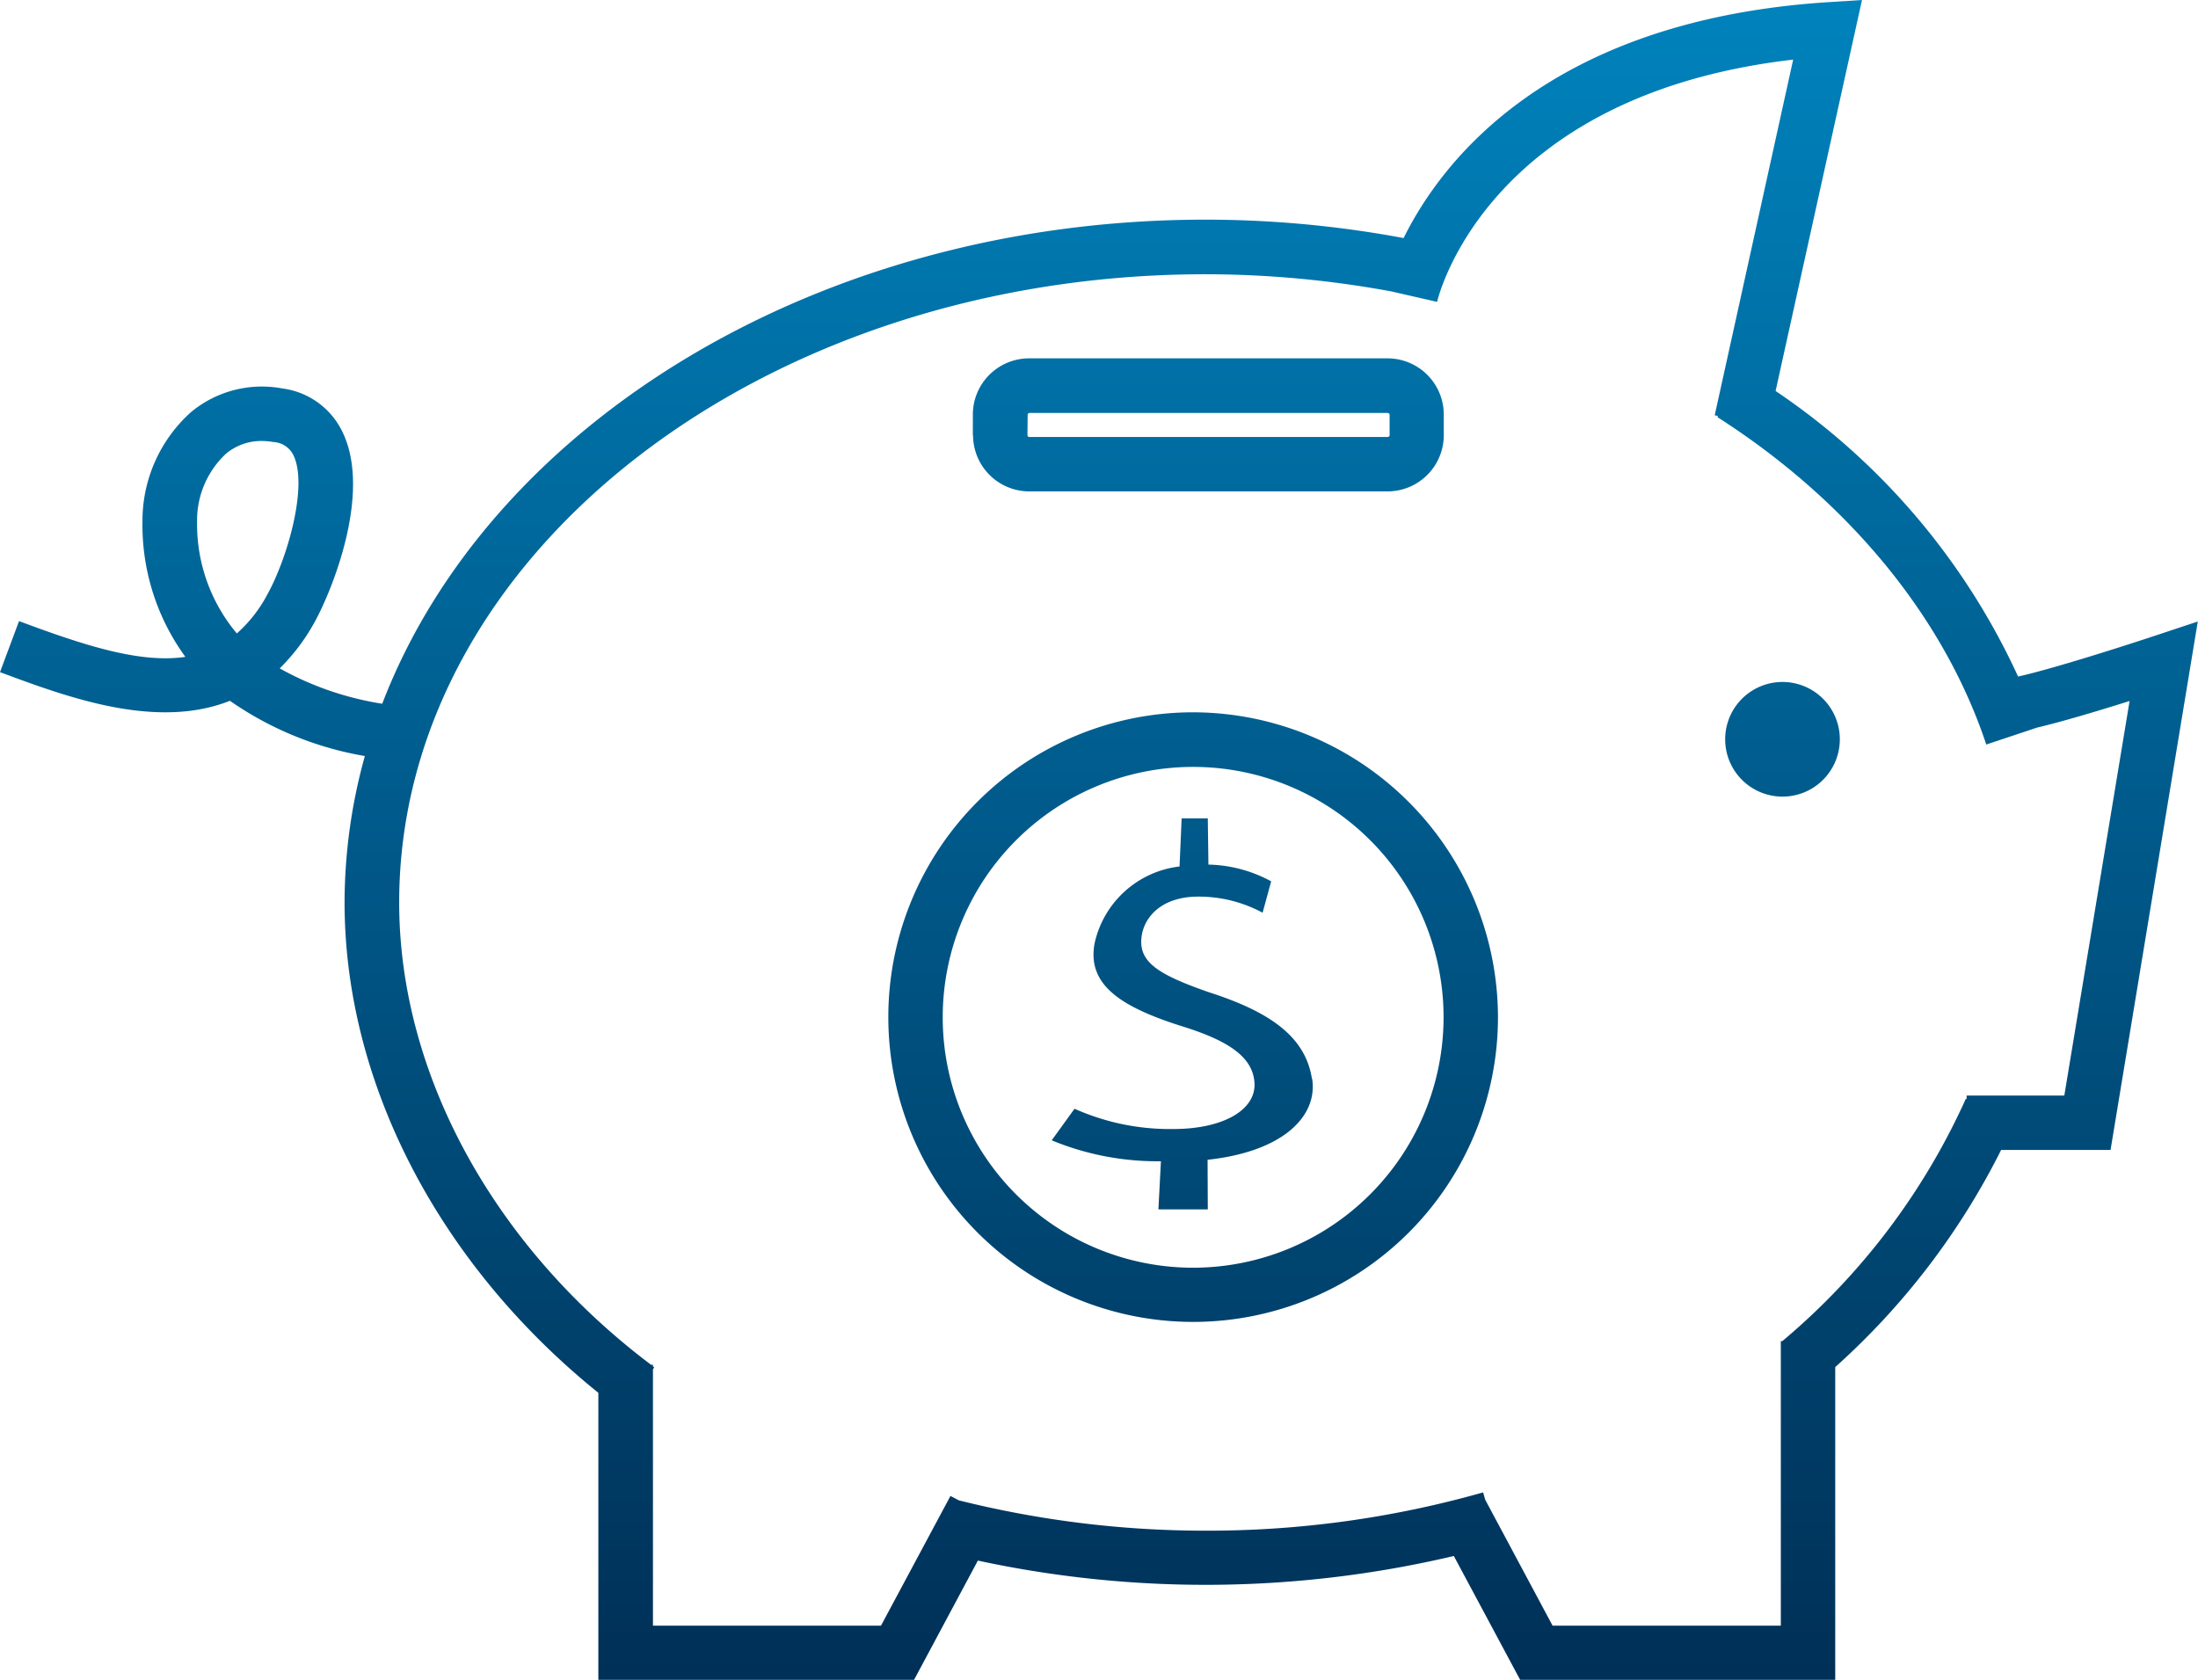 <svg xmlns='http://www.w3.org/2000/svg' viewBox='0 0 105.06 80.31'><defs><linearGradient id='a' x1='.5' x2='.5' y2='1' gradientUnits='objectBoundingBox'><stop offset='0' stop-color='#0099d8'/><stop offset='1' stop-color='#003057'/></linearGradient></defs><path data-name='401K' d='M62.72 51.57c.27 1.8-1.4 3.48-5 3.87l.01 2.37h-2.36l.12-2.3a13.2 13.2 0 01-5.22-1L51.36 53a11.17 11.17 0 004.72.97c2.41 0 3.98-.93 3.88-2.23-.09-1.25-1.31-2.02-3.52-2.7-2.88-.92-4.49-1.97-4.12-3.95a4.72 4.72 0 014.06-3.67l.1-2.3h1.25l.03 2.21a6.53 6.53 0 013 .8l-.41 1.5a6.44 6.44 0 00-3.07-.77c-1.83 0-2.63 1.05-2.72 1.96-.13 1.18.82 1.77 3.19 2.6 2.97.95 4.65 2.14 4.96 4.16m8.89-2.96a14.57 14.57 0 11-14.57-14.57A14.6 14.6 0 0171.6 48.6m-2.6 0A11.97 11.97 0 1057.03 60.6 11.98 11.98 0 0069 48.6m31.88 6.37h-5.23a34.9 34.9 0 01-7.93 10.38v14.95H72.66l-3.17-5.92a51.74 51.74 0 01-22.75.22l-3.05 5.7H28.6V66.58c-7.61-6.14-12.13-14.8-12.13-23.44a26.18 26.18 0 01.97-7 15.95 15.95 0 01-6.45-2.64C7.43 34.91 3.15 33.3 0 32.13l.91-2.44c3.13 1.17 5.79 2.03 7.95 1.71a10.72 10.72 0 01-2.05-6.5 6.97 6.97 0 012.32-5.2 5.3 5.3 0 014.37-1.13 3.71 3.71 0 012.88 2.1c1.41 2.94-.56 7.67-1.36 9.1a9.59 9.59 0 01-1.65 2.18 14.67 14.67 0 004.9 1.69C23.4 20.26 39.1 10.5 57.62 10.5a51.7 51.7 0 019.47.88C68.92 7.68 74.03 1 87.28.11L89 0l-4.13 18.69a33.06 33.06 0 0111.59 13.65c1.38-.3 4.46-1.26 6.54-1.95l2.05-.68zm-88.13-26.5c.99-1.76 1.98-5.24 1.28-6.7a1.13 1.13 0 00-.96-.64 3.4 3.4 0 00-.55-.05 2.63 2.63 0 00-1.72.61 4.36 4.36 0 00-1.38 3.25 8.12 8.12 0 001.9 5.34 6.6 6.6 0 001.43-1.81m85.92 23.9l3.12-18.86c-1.4.44-3.15.97-4.42 1.27l-2.43.81c-2.02-6.08-6.58-11.64-12.85-15.65l.03-.05-.16-.04 3.75-17C71.2 4.53 68.79 14.01 68.69 14.43l-2.19-.5a49.14 49.14 0 00-8.88-.82c-21.25 0-38.54 13.47-38.54 30.03 0 8.17 4.5 16.42 12.04 22.1h.09v.08l.06.05-.06.08v12.26h10.9l3.32-6.2.4.21a48.54 48.54 0 0011.8 1.45 48.21 48.21 0 0013.26-1.83l.1.35 3.22 6.02h10.91v-13.6h.07a32.6 32.6 0 008.77-11.58l.04.01v-.17zM46.5 20.81v-.98a2.69 2.69 0 012.69-2.7h17.13a2.69 2.69 0 012.69 2.7v.98a2.69 2.69 0 01-2.69 2.68H49.2a2.69 2.69 0 01-2.69-2.68m2.6 0a.09.09 0 00.08.08h17.14a.09.09 0 00.09-.08v-.98a.09.09 0 00-.09-.09H49.2a.09.09 0 00-.08.09zM85.2 32.6a2.74 2.74 0 102.74 2.74 2.74 2.74 0 00-2.74-2.74' fill='url(#a)'/></svg>